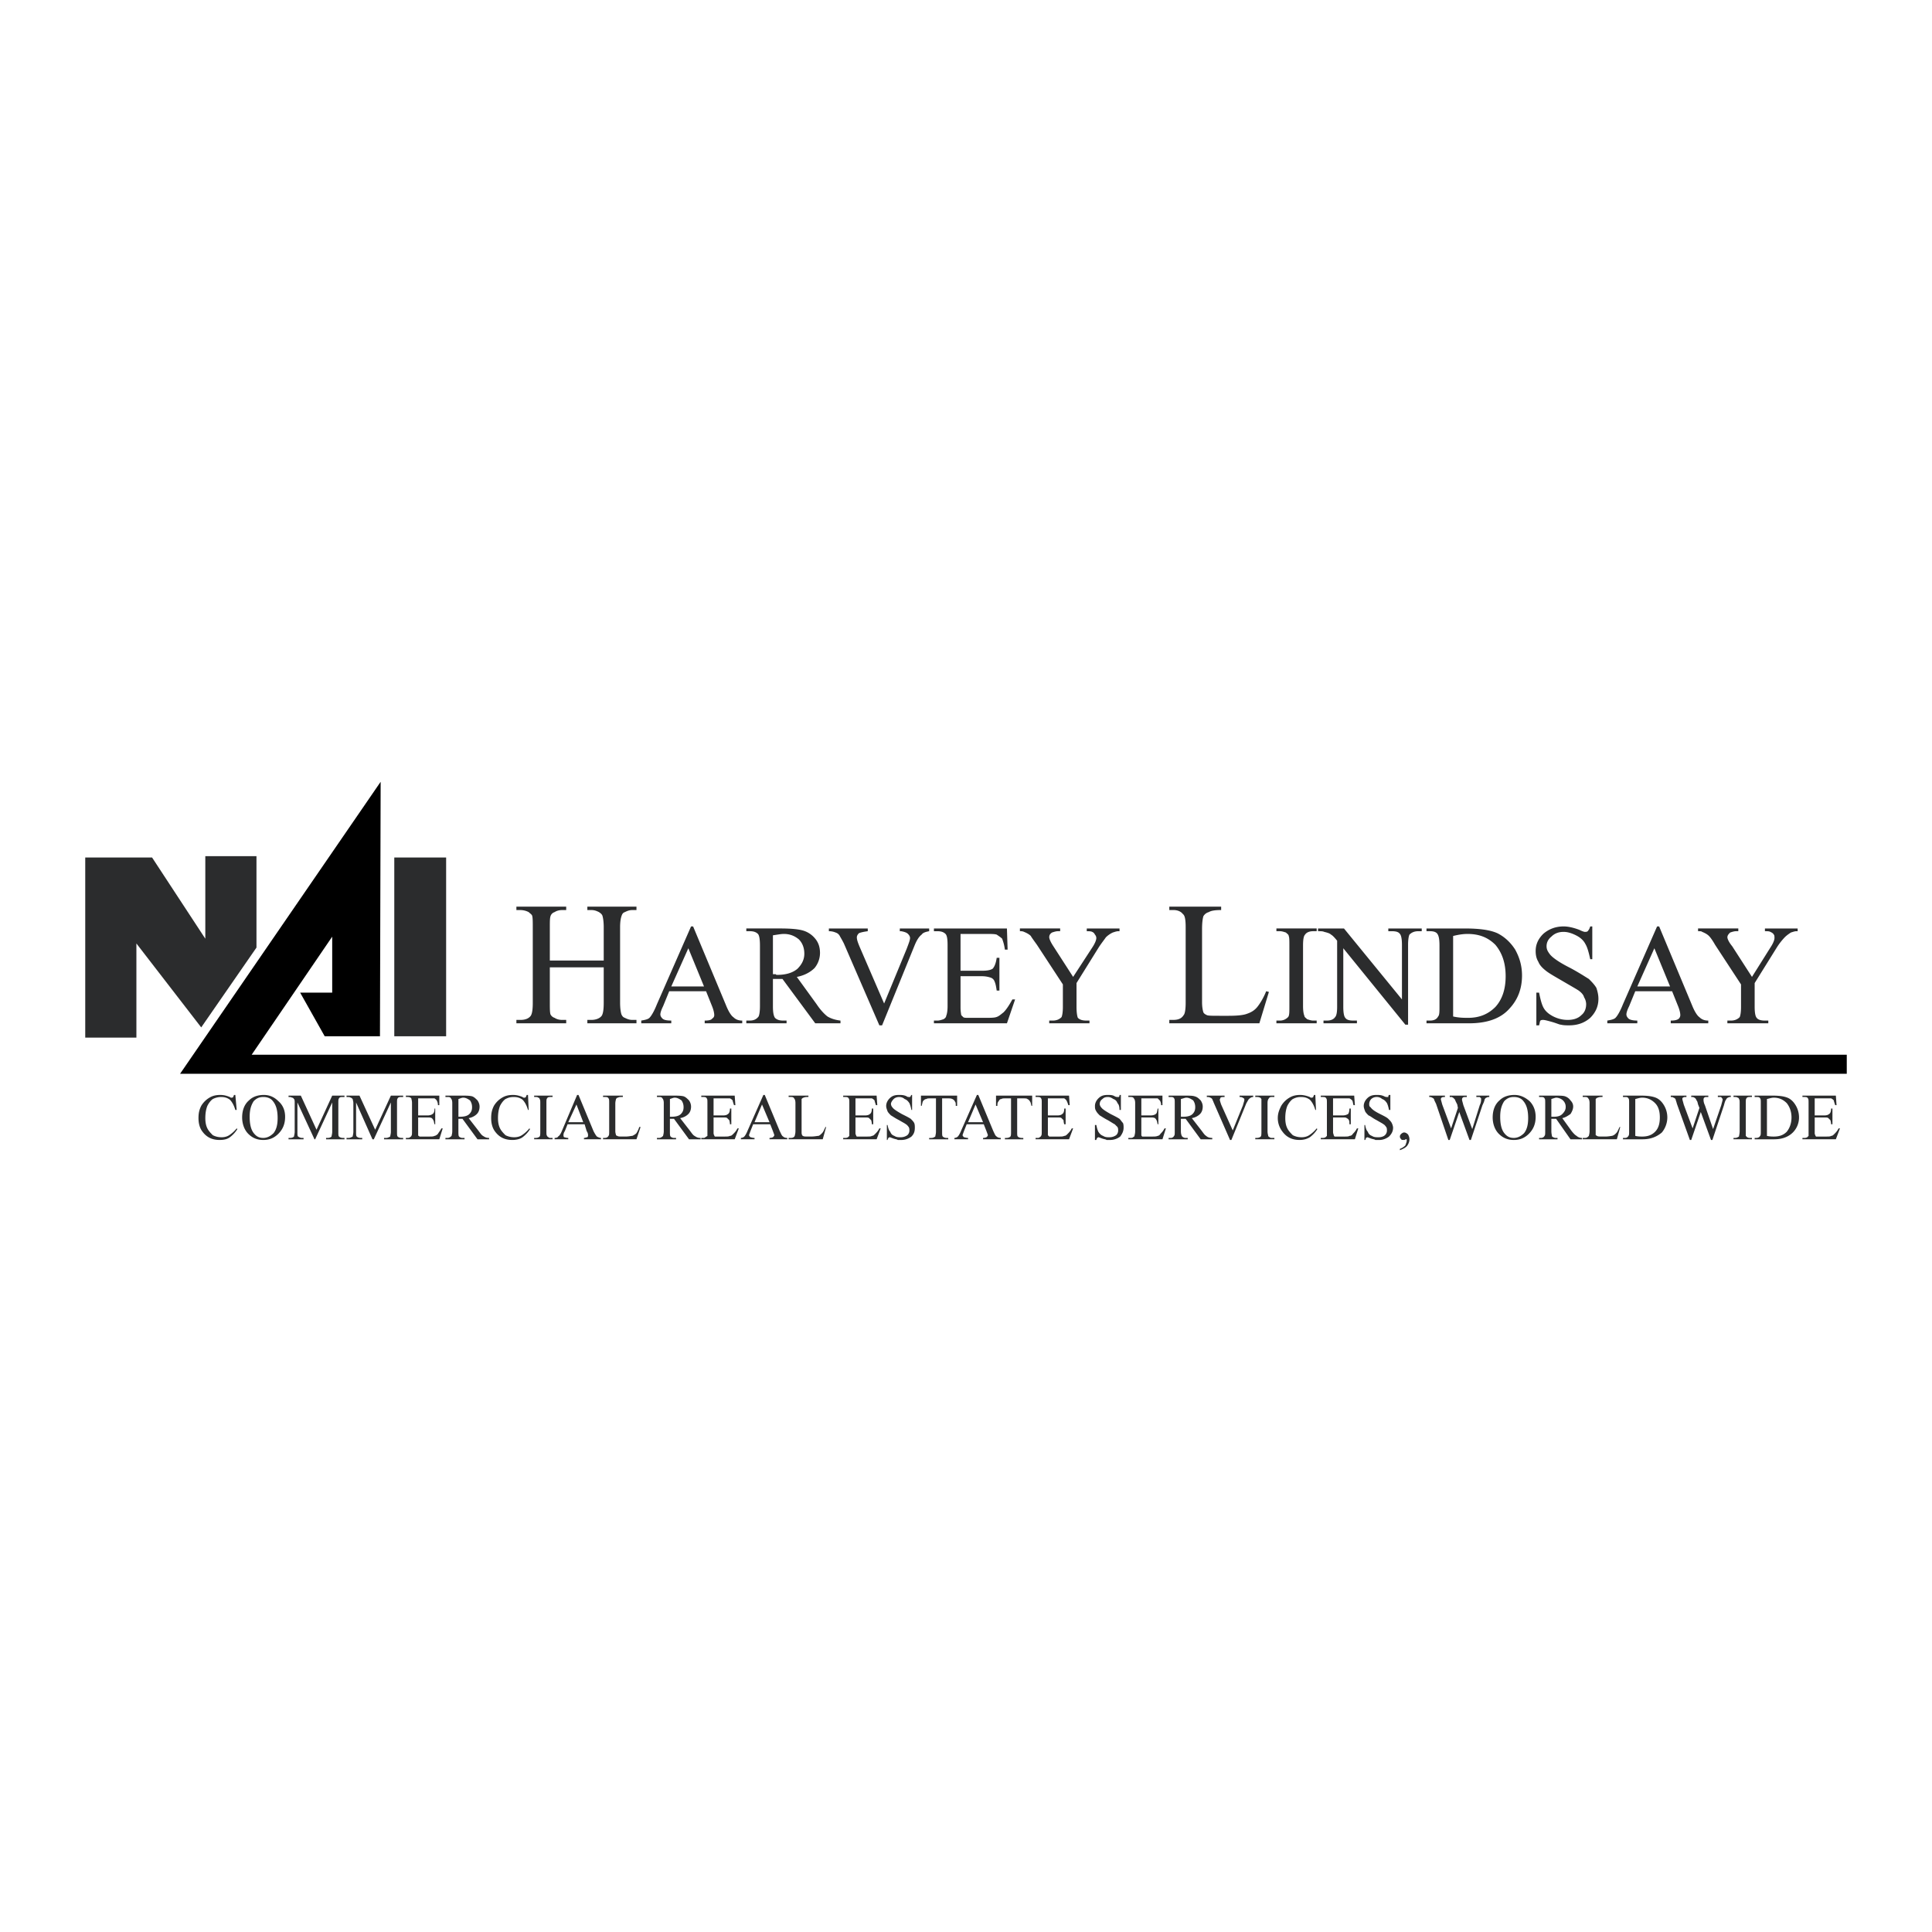 <svg xmlns="http://www.w3.org/2000/svg" width="2500" height="2500" viewBox="0 0 192.756 192.756"><g fill-rule="evenodd" clip-rule="evenodd"><path fill="#fff" d="M0 0h192.756v192.756H0V0z"/><path fill="#2b2c2d" d="M13.609 94.131v9.394H8.504v-17.97h6.67l5.31 8.1v-8.236h5.104v9.121l-5.513 7.964-6.466-8.373z"/><path d="M37.977 78l-20.012 29.133h166.287v-1.906H25.112l8.032-11.776v5.582h-3.199l2.451 4.356h5.513L37.977 78z"/><path fill="#2b2c2d" d="M39.338 85.555h5.173v17.834h-5.173V85.555zM23.479 109.242l.136 1.498h-.136c-.136-.477-.34-.816-.544-1.021-.272-.203-.544-.271-.885-.271a1.83 1.83 0 0 0-.817.203c-.204.137-.409.408-.544.682-.136.34-.204.748-.204 1.225 0 .408.068.75.204 1.021.136.271.34.477.544.68.272.137.544.205.885.205.272 0 .544-.068.748-.205.205-.135.477-.34.749-.68l.068.068a2.93 2.93 0 0 1-.749.816c-.272.203-.612.271-1.021.271-.749 0-1.293-.271-1.702-.816-.272-.34-.408-.816-.408-1.361 0-.477.068-.816.272-1.225.204-.34.477-.613.817-.816.34-.205.681-.273 1.089-.273.34 0 .612.068.953.205a.21.21 0 0 0 .136.068c.068 0 .136 0 .204-.068 0-.068.068-.137.068-.205h.137v-.001zM27.222 109.855c.341.408.477.953.477 1.701 0 .682-.136 1.158-.408 1.498-.272.271-.613.477-1.021.477-.408 0-.681-.137-.952-.477-.272-.34-.409-.885-.409-1.635 0-.68.136-1.156.409-1.564.271-.271.544-.408.952-.408.408 0 .748.137.952.408zm-2.382-.068c-.477.408-.681 1.021-.681 1.701 0 .613.204 1.227.612 1.635s.885.611 1.497.611c.613 0 1.089-.203 1.498-.611.477-.477.68-1.021.68-1.703 0-.611-.204-1.156-.68-1.564-.409-.408-.885-.613-1.43-.613-.544-.001-1.087.136-1.496.544zM31.375 113.666l-1.702-3.674v2.926c0 .273 0 .408.068.477.136.068.204.137.408.137h.137v.135h-1.498v-.135h.136c.205 0 .34-.068.409-.137 0-.068.068-.271.068-.477v-2.859c0-.203 0-.34-.068-.408-.068-.066-.068-.135-.204-.135-.068-.068-.205-.068-.341-.068v-.137h1.226l1.565 3.404 1.565-3.404h1.225v.137h-.136c-.205 0-.34 0-.409.137-.068.066-.068.203-.068.475v2.859c0 .273 0 .408.068.477.068.068.204.137.409.137h.136v.135h-1.837v-.135h.136c.204 0 .341-.068.409-.137 0-.068.068-.271.068-.477v-2.926l-1.702 3.674h-.068v-.001zM37.16 113.666l-1.634-3.674v2.926c0 .273 0 .408.068.477.068.068.205.137.409.137h.136v.135h-1.566v-.135h.205c.136 0 .272-.068.408-.137 0-.068.068-.271.068-.477v-2.859c0-.203-.068-.34-.068-.408-.068-.066-.136-.135-.204-.135-.068-.068-.204-.068-.409-.068v-.137h1.293l1.565 3.404 1.566-3.404h1.225v.137h-.136c-.204 0-.34 0-.408.137-.068.066-.068.203-.068.475v2.859c0 .273 0 .408.068.477s.204.137.408.137h.136v.135h-1.906v-.135h.205c.136 0 .272-.068.408-.137 0-.068.068-.271.068-.477v-2.926l-1.702 3.674h-.135v-.001zM41.72 109.584v1.701h.953c.205 0 .409-.068.477-.137.136-.068.204-.271.204-.545h.068v1.566h-.068c-.068-.205-.068-.408-.136-.408 0-.068-.068-.137-.136-.205-.136-.068-.272-.068-.409-.068h-.953v1.77c0 .068.068.068.137.137h.953c.272 0 .408 0 .544-.068.068 0 .204-.068.34-.203.068-.137.204-.273.34-.545h.136l-.34 1.088h-3.335v-.135h.136c.068 0 .204 0 .272-.068.068-.068.136-.068.136-.137.068-.068.068-.203.068-.477v-2.791c0-.271-.068-.408-.068-.475-.136-.137-.272-.137-.408-.137h-.136v-.137h3.335v.953h-.136c0-.205-.068-.408-.136-.477 0-.068-.136-.137-.204-.203H41.72v.001zM45.736 109.65c.205-.066.34-.135.477-.135.272 0 .477.135.681.271.136.205.204.408.204.68 0 .273-.068.477-.272.682-.205.205-.545.271-.953.271h-.136v-1.769h-.001zm3.063 3.881c-.272 0-.408-.068-.612-.205-.136-.068-.272-.271-.477-.545l-.953-1.225c.408-.068.681-.271.817-.408.205-.205.272-.477.272-.748 0-.205-.068-.408-.205-.613-.204-.203-.34-.34-.544-.408-.272-.068-.613-.068-1.021-.068h-1.634v.137h.205c.136 0 .272 0 .34.137.068.066.136.203.136.475v2.791c0 .273-.068.408-.068.477-.137.137-.272.205-.409.205h-.205v.135h1.906v-.135h-.204a.515.515 0 0 1-.34-.137c-.068-.068-.068-.271-.068-.545v-1.225H46.143l1.497 2.041h1.157v-.136h.002zM52.679 109.242l.068 1.498h-.068c-.136-.477-.34-.816-.545-1.021-.272-.203-.544-.271-.884-.271s-.544.068-.817.203c-.204.137-.408.408-.545.682-.136.34-.204.748-.204 1.225 0 .408.068.75.204 1.021.137.271.341.477.545.68.272.137.544.205.885.205.272 0 .544-.068.749-.205.205-.135.477-.34.749-.68l.068.068c-.204.34-.477.611-.749.816-.272.203-.68.271-1.021.271-.749 0-1.293-.271-1.702-.816-.272-.34-.408-.816-.408-1.361 0-.477.068-.816.272-1.225.204-.34.477-.613.817-.816.34-.205.681-.273 1.089-.273.34 0 .612.068.952.205a.212.212 0 0 0 .137.068c.068 0 .136 0 .204-.068 0-.068.068-.137.068-.205h.136v-.001zM55.129 113.531v.135h-1.837v-.135h.136c.204 0 .34-.068.408-.137s.068-.271.068-.545v-2.791c0-.203 0-.34-.068-.408 0-.066-.068-.135-.136-.135-.068-.068-.136-.068-.272-.068h-.136v-.137h1.837v.137h-.136c-.204 0-.34 0-.409.137-.068.066-.068.203-.068.475v2.791c0 .273 0 .408.068.477 0 .068.068.068.136.137.068.068.136.068.272.068h.137v-.001zM56.695 111.965l.817-1.77.68 1.77h-1.497zm1.838.885c.136.205.136.342.136.408 0 .068 0 .137-.068.205-.068 0-.204.068-.34.068v.135h1.702v-.135c-.136 0-.272-.068-.408-.137-.068-.068-.204-.271-.341-.545l-1.497-3.607h-.137l-1.498 3.539c-.136.342-.272.545-.408.613 0 .068-.136.137-.341.137v.135h1.362v-.135c-.205 0-.34-.068-.409-.068-.068-.068-.068-.137-.068-.205 0-.066 0-.203.136-.408l.272-.68h1.701l.206.68zM63.774 112.441h.136l-.409 1.225h-3.335v-.135h.136c.205 0 .34-.068.408-.205.068-.068.068-.203.068-.477v-2.791c0-.271 0-.408-.068-.475-.068-.137-.204-.137-.408-.137h-.136v-.137h1.974v.137c-.272 0-.409 0-.477.068-.136 0-.136.068-.205.135 0 .068-.068.205-.068.477v2.723c0 .205.068.342.068.408 0 0 .068.068.137.068.068.068.204.068.477.068h.34c.341 0 .545-.068.681-.068.137-.068.272-.135.408-.271.069-.136.205-.339.273-.613zM66.837 109.65c.205-.066.34-.135.477-.135.272 0 .477.135.681.271.136.205.205.408.205.68 0 .273-.068.477-.272.682s-.545.271-.953.271h-.136v-1.769h-.002zm3.063 3.881c-.272 0-.408-.068-.612-.205-.136-.068-.272-.271-.477-.545l-.953-1.225c.409-.068.681-.271.817-.408.204-.205.272-.477.272-.748a1.1 1.1 0 0 0-.204-.613c-.205-.203-.34-.34-.544-.408-.272-.068-.613-.068-1.021-.068h-1.633v.137h.204c.136 0 .272 0 .34.137.068.066.136.203.136.475v2.791c0 .273-.068.408-.068.477-.136.137-.272.205-.409.205h-.204v.135h1.906v-.135h-.204a.52.52 0 0 1-.341-.137c-.068-.068-.068-.271-.068-.545v-1.225H67.245l1.498 2.041H69.9v-.136zM71.193 109.584v1.701h.953c.272 0 .409-.068.477-.137.136-.068.204-.271.204-.545h.136v1.566h-.136c0-.205-.068-.408-.068-.408l-.204-.205c-.068-.068-.204-.068-.409-.068h-.953v1.43c0 .205 0 .273.068.34 0 .068 0 .068.068.137h.953c.272 0 .408 0 .544-.068.136 0 .204-.068.341-.203.136-.137.272-.273.408-.545h.136l-.409 1.088h-3.335v-.135h.136c.136 0 .205 0 .272-.068.068-.068.136-.068.204-.137v-3.268c0-.271 0-.408-.068-.475-.068-.137-.204-.137-.409-.137h-.136v-.137h3.335l.068.953h-.136c-.068-.205-.136-.408-.136-.477-.068-.068-.136-.137-.272-.203h-1.632v.001zM75.277 111.965l.749-1.77.749 1.77h-1.498zm1.838.885c.068.205.136.342.136.408 0 .068-.068.137-.136.205 0 0-.136.068-.34.068v.135h1.77v-.135c-.204 0-.34-.068-.408-.137-.136-.068-.204-.271-.34-.545l-1.498-3.607h-.136l-1.565 3.539c-.136.342-.272.545-.34.613a.52.52 0 0 1-.34.137v.135h1.361v-.135c-.204 0-.34-.068-.408-.068-.068-.068-.136-.137-.136-.205 0-.066.068-.203.136-.408l.272-.68h1.702l.27.68zM82.356 112.441h.068l-.34 1.225h-3.403v-.135h.204c.205 0 .34-.068.409-.205 0-.068.068-.203.068-.477v-2.791c0-.271-.068-.408-.136-.475-.068-.137-.204-.137-.34-.137h-.204v-.137h1.974v.137c-.204 0-.34 0-.477.068-.068 0-.136.068-.204.135V112.849c0 .205 0 .342.068.408 0 0 0 .068.068.068.068.068.205.068.545.068h.272c.34 0 .612-.068.748-.068.136-.068.205-.135.341-.271.135-.136.203-.339.339-.613zM85.351 109.584v1.701h.953c.272 0 .408-.068.477-.137.136-.068.204-.271.204-.545h.136v1.566h-.136c0-.205-.068-.408-.068-.408l-.205-.205c-.068-.068-.204-.068-.408-.068h-.953v1.43c0 .205 0 .273.068.34 0 .068 0 .068.068.137H86.44c.272 0 .477 0 .544-.068.136 0 .204-.068.34-.203.136-.137.272-.273.408-.545h.136l-.408 1.088h-3.335v-.135h.136c.136 0 .204 0 .34-.068l.136-.137v-3.268c0-.271 0-.408-.068-.475-.068-.137-.204-.137-.408-.137h-.136v-.137h3.335l.068.953h-.136c-.068-.205-.136-.408-.136-.477-.068-.068-.136-.137-.272-.203h-1.633v.001zM91 109.242v1.498h-.068c-.068-.34-.136-.545-.204-.682-.136-.203-.272-.34-.477-.408-.136-.135-.34-.203-.544-.203s-.408.068-.544.203c-.136.137-.272.342-.272.477 0 .137.068.273.136.34.136.205.477.41.953.682.408.205.681.34.885.477.136.137.272.271.34.408.068.137.068.34.068.477 0 .34-.068.613-.34.885-.272.205-.613.34-1.021.34h-.34c-.068-.068-.204-.068-.408-.135-.205-.068-.34-.137-.409-.137-.068 0-.068.068-.136.068 0 .068-.068.135-.068.203h-.068v-1.496h.068c.068.34.136.543.272.68.068.205.204.34.408.408.204.137.409.137.613.137.272 0 .476-.068.68-.205a.613.613 0 0 0 .205-.477c0-.135 0-.203-.068-.34-.068-.068-.137-.203-.272-.271-.068-.068-.341-.205-.681-.408-.408-.205-.681-.408-.817-.477-.136-.137-.272-.273-.34-.408-.068-.205-.136-.342-.136-.545 0-.273.136-.545.34-.748.272-.273.545-.342.953-.342.204 0 .477 0 .749.137.068.068.205.068.205.068h.136c.068-.068.068-.137.136-.205H91v-.001zM95.493 109.311v1.021h-.136c0-.205 0-.34-.068-.408a.53.53 0 0 0-.272-.273c-.137-.066-.272-.066-.409-.066h-.613v3.334c0 .273 0 .408.068.477.068.068.204.137.408.137h.136v.135h-1.906v-.135h.204c.204 0 .272-.068.408-.137 0-.068.068-.271.068-.477v-3.334h-.545c-.204 0-.34 0-.408.066-.136 0-.204.068-.34.205-.068.137-.068.271-.136.477h-.068v-1.021h3.609v-.001zM96.582 111.965l.75-1.77.748 1.77h-1.498zm1.838.885c.068.205.137.342.137.408 0 .068-.068.137-.137.205 0 0-.137.068-.34.068v.135h1.77v-.135c-.205 0-.34-.068-.408-.137-.137-.068-.205-.271-.34-.545l-1.498-3.607h-.137l-1.565 3.539c-.136.342-.272.545-.34.613a.52.52 0 0 1-.34.137v.135h1.361v-.135c-.204 0-.34-.068-.408-.068-.068-.068-.136-.137-.136-.205 0-.066.068-.203.136-.408l.272-.68h1.703l.27.68zM102.98 109.311v1.021h-.068c-.068-.205-.068-.34-.135-.408a.531.531 0 0 0-.273-.273c-.068-.066-.203-.066-.408-.066h-.613v3.334c0 .273 0 .408.068.477s.205.137.408.137h.137v.135h-1.838v-.135h.137c.203 0 .34-.068.408-.137s.068-.271.068-.477v-3.334h-.545c-.205 0-.34 0-.408.066-.137 0-.205.068-.273.205-.135.137-.135.271-.135.477h-.137v-1.021h3.607v-.001zM104.547 109.584v1.701h.953c.271 0 .408-.068.475-.137.137-.068.205-.271.205-.545h.137v1.566h-.137c-.068-.205-.068-.408-.068-.408a19.523 19.523 0 0 1-.203-.205c-.068-.068-.205-.068-.408-.068h-.953v1.77l.135.137h.953c.273 0 .408 0 .545-.068.137 0 .205-.068.34-.203.137-.137.273-.273.408-.545h.137l-.408 1.088h-3.336v-.135h.137c.137 0 .203 0 .271-.068s.137-.068.137-.137c.068-.068.068-.203.068-.477v-2.791c0-.271 0-.408-.068-.475-.068-.137-.205-.137-.408-.137h-.137v-.137h3.336l.068.953h-.137c-.068-.205-.137-.408-.203-.477 0-.068-.137-.137-.205-.203h-1.634v.001zM111.83 109.242v1.498h-.137c0-.34-.068-.545-.205-.682a.613.613 0 0 0-.408-.408c-.203-.135-.34-.203-.545-.203-.271 0-.408.068-.543.203a.592.592 0 0 0-.273.477.51.51 0 0 0 .137.34c.137.205.477.41.953.682.408.205.68.34.885.477.137.137.203.271.34.408.068.137.068.34.068.477 0 .34-.137.613-.34.885a1.67 1.67 0 0 1-1.021.34h-.34c-.068-.068-.205-.068-.408-.135-.205-.068-.342-.137-.408-.137-.068 0-.068.068-.137.068 0 .068-.068.135-.068.203h-.137v-1.496h.137c.068.34.137.543.205.68.135.205.271.34.475.408.205.137.41.137.613.137.273 0 .477-.068.682-.205a.618.618 0 0 0 .203-.477c0-.135 0-.203-.068-.34l-.271-.271c-.137-.068-.34-.205-.682-.408-.408-.205-.68-.408-.816-.477-.135-.137-.271-.273-.34-.408-.137-.205-.137-.342-.137-.545 0-.273.137-.545.342-.748.271-.273.543-.342.951-.342.205 0 .477 0 .682.137.137.068.203.068.271.068h.137c.068-.068.068-.137.068-.205h.135v-.001zM113.871 109.584v1.701h.953c.205 0 .408-.068.477-.137.137-.068.137-.271.203-.545h.068v1.566h-.068c-.066-.205-.066-.408-.135-.408 0-.068-.068-.137-.137-.205-.137-.068-.271-.068-.408-.068h-.953v1.77c0 .068.068.068.068.137h1.021c.203 0 .408 0 .543-.068.068 0 .205-.068.273-.203.137-.137.271-.273.408-.545h.137l-.342 1.088h-3.402v-.135h.203c.068 0 .205 0 .273-.068s.137-.068.137-.137.066-.203.066-.477v-2.791c0-.271-.066-.408-.135-.475-.068-.137-.205-.137-.342-.137h-.203v-.137h3.402v.953h-.135c0-.205-.068-.408-.137-.477l-.205-.203h-1.63v.001zM117.818 109.65c.273-.066.408-.135.545-.135.273 0 .477.135.682.271.135.205.203.408.203.68 0 .273-.068.477-.271.682-.205.205-.545.271-.953.271h-.068-.137v-1.769h-.001zm3.133 3.881c-.273 0-.477-.068-.613-.205-.137-.068-.273-.271-.477-.545l-.953-1.225c.408-.068.68-.271.816-.408.205-.205.273-.477.273-.748 0-.205-.068-.408-.205-.613-.205-.203-.34-.34-.613-.408-.203-.068-.543-.068-1.02-.068h-1.566v.137h.205c.135 0 .271 0 .34.137.068.066.068.203.068.475v2.791c0 .273 0 .408-.068.477a.374.374 0 0 1-.34.205h-.205v.135h1.906v-.135h-.205c-.135 0-.271-.068-.34-.137s-.137-.271-.137-.545v-1.225H118.293l1.498 2.041h1.158v-.136h.002zM125.033 109.311v.137a.52.52 0 0 0-.34.137c-.137.066-.203.271-.34.475l-1.498 3.676h-.135l-1.635-3.742c-.068-.205-.135-.273-.135-.342-.068-.066-.137-.135-.205-.135-.068-.068-.205-.068-.34-.068v-.137h1.77v.137c-.205 0-.342 0-.408.068 0 .068-.068.135-.068.203s.068.273.135.477l1.158 2.586 1.021-2.518c.068-.271.135-.408.135-.545 0-.068 0-.135-.066-.135a.523.523 0 0 0-.342-.137h-.066v-.137h1.359zM127.145 113.531v.135h-1.906v-.135h.137c.203 0 .34-.068.408-.137s.068-.271.068-.545v-2.791-.408c-.068-.066-.068-.135-.137-.135-.137-.068-.205-.068-.34-.068h-.137v-.137h1.906v.137h-.205c-.135 0-.271 0-.34.137-.068.066-.137.203-.137.475v2.791c0 .273.068.408.068.477s.068.068.137.137.205.068.271.068h.207v-.001zM131.229 109.242l.068 1.498h-.068c-.137-.477-.34-.816-.545-1.021-.271-.203-.545-.271-.885-.271s-.545.068-.816.203c-.205.137-.408.408-.545.682-.137.34-.205.748-.205 1.225 0 .408.068.75.205 1.021s.34.477.545.68c.271.137.545.205.885.205.271 0 .545-.068.748-.205.205-.135.477-.34.75-.68l.066.068c-.203.34-.477.611-.748.816-.34.203-.68.271-1.021.271-.748 0-1.293-.271-1.701-.816a2.197 2.197 0 0 1-.477-1.361c0-.477.137-.816.34-1.225.205-.34.477-.613.818-.816.34-.205.68-.273 1.088-.273.273 0 .613.068.953.205a.212.212 0 0 0 .137.068c.068 0 .135 0 .203-.068 0-.068.068-.137.068-.205h.137v-.001zM132.998 109.584v1.701h.953c.271 0 .408-.068.545-.137.068-.068.135-.271.135-.545h.137v1.566h-.137c0-.205 0-.408-.066-.408 0-.068-.068-.137-.205-.205-.068-.068-.205-.068-.408-.068h-.953v1.43c0 .205.068.273.068.34 0 .068.068.068.068.137H134.154c.205 0 .41 0 .477-.068a.378.378 0 0 0 .342-.203c.135-.137.271-.273.408-.545h.135l-.34 1.088h-3.402v-.135h.135c.137 0 .205 0 .342-.068l.135-.137v-3.268c0-.271 0-.408-.068-.475-.066-.137-.203-.137-.408-.137h-.135v-.137h3.334l.068.953h-.137c-.066-.205-.066-.408-.135-.477s-.137-.137-.273-.203h-1.634v.001zM138.715 109.242v1.498h-.135c-.068-.34-.137-.545-.205-.682-.137-.203-.271-.34-.477-.408a.778.778 0 0 0-.545-.203.773.773 0 0 0-.543.203.737.737 0 0 0-.205.477c0 .137 0 .273.137.34.135.205.408.41.953.682.408.205.68.34.816.477s.271.271.34.408.137.34.137.477c0 .34-.137.613-.408.885-.273.205-.613.34-.953.34h-.408c-.068-.068-.205-.068-.408-.135-.205-.068-.342-.137-.41-.137 0 0-.066.068-.135.068 0 .068 0 .135-.068.203h-.068v-1.496h.068c.068.34.137.543.271.68.068.205.205.34.408.408.205.137.408.137.682.137.203 0 .477-.068.613-.205a.618.618 0 0 0 .203-.477c0-.135 0-.203-.068-.34-.068-.068-.135-.203-.271-.271-.068-.068-.34-.205-.682-.408-.408-.205-.611-.408-.816-.477-.137-.137-.271-.273-.34-.408-.068-.205-.137-.342-.137-.545 0-.273.137-.545.34-.748.273-.273.545-.342.953-.342.205 0 .477 0 .75.137.135.068.203.068.271.068h.137c0-.068 0-.137.068-.205h.135v-.001zM139.668 114.756v-.137c.205-.066.408-.203.545-.34.068-.203.137-.34.137-.477v-.137h-.068s-.068 0-.137.068h-.137c-.066 0-.203 0-.203-.068-.068-.066-.137-.135-.137-.271s.068-.203.137-.271.203-.137.271-.137c.137 0 .273.068.408.205.068.135.137.271.137.475 0 .205-.068.41-.203.613-.137.205-.41.34-.75.477zM148.586 109.311v.137c-.068 0-.205 0-.273.068-.068 0-.137.068-.203.203 0 .068-.068.273-.205.545l-1.156 3.471h-.137l-1.021-2.791-.953 2.791h-.135l-1.227-3.607c-.135-.271-.203-.408-.203-.477-.068-.066-.137-.135-.205-.135-.068-.068-.137-.068-.271-.068v-.137h1.564v.137h-.066c-.068 0-.205 0-.273.068 0 0-.068.068-.068.135 0 .068.068.273.137.545l.885 2.383.68-2.043-.066-.34-.137-.271c-.068-.137-.068-.205-.137-.273-.068-.066-.068-.066-.135-.135-.068 0-.068-.068-.137-.068h-.205v-.137h1.703v.137h-.137c-.137 0-.205 0-.273.068-.066.068-.066.135-.066.203s.066.273.135.545l.885 2.383.75-2.383c.135-.271.135-.477.135-.545v-.135l-.135-.137h-.34v-.137h1.29zM151.988 109.855c.34.408.477.953.477 1.701 0 .682-.137 1.158-.408 1.498-.271.271-.613.477-1.021.477s-.68-.137-.953-.477c-.271-.34-.408-.885-.408-1.635 0-.68.137-1.156.408-1.564.273-.271.545-.408.953-.408s.749.137.952.408zm-2.383-.068c-.477.408-.68 1.021-.68 1.701 0 .613.203 1.227.613 1.635.408.408.885.611 1.496.611.613 0 1.09-.203 1.498-.611.477-.477.68-1.021.68-1.703 0-.611-.203-1.156-.611-1.564-.477-.408-.953-.613-1.498-.613s-1.087.136-1.498.544zM154.779 109.65c.205-.066.408-.135.477-.135.271 0 .545.135.68.271a.872.872 0 0 1 .273.68c0 .273-.137.477-.34.682-.205.205-.477.271-.885.271H154.779v-1.769zm3.063 3.881a.774.774 0 0 1-.545-.205c-.135-.068-.34-.271-.543-.545l-.885-1.225c.34-.068.611-.271.816-.408.135-.205.271-.477.271-.748 0-.205-.068-.408-.271-.613-.137-.203-.34-.34-.545-.408s-.545-.068-1.021-.068h-1.564v.137h.135c.205 0 .342 0 .408.137.068.066.068.203.068.475v2.791c0 .273 0 .408-.068.477-.066.137-.203.205-.408.205h-.135v.135h1.838v-.135h-.137c-.205 0-.271-.068-.408-.137 0-.068-.068-.271-.068-.545v-1.225H155.256l1.43 2.041h1.156v-.136zM161.586 112.441h.068l-.34 1.225h-3.404v-.135h.205c.203 0 .271-.068.408-.205 0-.068.068-.203.068-.477v-2.791c0-.271-.068-.408-.137-.475-.068-.137-.205-.137-.34-.137h-.205v-.137h1.975v.137c-.205 0-.342 0-.477.068-.068 0-.137.068-.205.135V113.257c.068 0 .068.068.137.068.068.068.203.068.545.068h.271c.34 0 .613-.068.682-.068.203-.068.271-.135.408-.271.136-.136.204-.339.341-.613zM163.152 109.65c.271-.066.475-.135.68-.135.545 0 .953.203 1.293.543.34.342.477.818.477 1.43 0 .613-.137 1.09-.477 1.43s-.748.477-1.293.477c-.137 0-.408 0-.68-.068v-3.677zm.748 4.016c.816 0 1.43-.271 1.906-.68.34-.408.543-.953.543-1.498a2.34 2.34 0 0 0-.34-1.225c-.203-.34-.477-.613-.816-.748-.34-.137-.816-.205-1.498-.205h-1.77v.137h.205c.137 0 .271 0 .34.137.068.066.068.203.068.475v2.791c0 .273 0 .408-.068.477a.372.372 0 0 1-.34.205h-.205v.135h1.975v-.001zM172.682 109.311v.137c-.137 0-.205 0-.273.068-.068 0-.137.068-.203.203-.068.068-.137.273-.205.545l-1.156 3.471h-.137l-1.021-2.791-.953 2.791h-.135l-1.295-3.607c-.066-.271-.135-.408-.135-.477-.068-.066-.137-.135-.205-.135-.068-.068-.137-.068-.271-.068v-.137h1.564v.137h-.068c-.135 0-.203 0-.271.068-.068 0-.068.068-.068.135 0 .068.068.273.137.545l.885 2.383.68-2.043-.135-.34-.068-.271c-.068-.137-.137-.205-.137-.273l-.137-.135c-.066 0-.135-.068-.135-.068h-.205v-.137h1.703v.137h-.137c-.137 0-.205 0-.273.068-.066.068-.066.135-.066.203s0 .273.135.545l.818 2.383.816-2.383c.066-.271.135-.477.135-.545s0-.135-.068-.135c0-.068-.066-.068-.066-.137h-.342v-.137h1.292zM174.791 113.531v.135h-1.838v-.135h.137c.203 0 .271-.068.408-.137 0-.068.068-.271.068-.545v-2.791c0-.203 0-.34-.068-.408 0-.066-.068-.135-.137-.135-.068-.068-.203-.068-.271-.068h-.137v-.137h1.838v.137h-.137c-.203 0-.34 0-.408.137-.068.066-.068.203-.068.475v3.268l.137.137c.137.068.203.068.34.068h.136v-.001zM176.289 109.65c.271-.066.477-.135.68-.135.545 0 .953.203 1.293.543.273.342.477.818.477 1.43 0 .613-.203 1.09-.477 1.43-.34.34-.748.477-1.293.477-.137 0-.408 0-.68-.068v-3.677zm.748 4.016c.816 0 1.43-.271 1.838-.68s.613-.953.613-1.498a2.34 2.34 0 0 0-.342-1.225c-.203-.34-.477-.613-.816-.748-.34-.137-.816-.205-1.498-.205h-1.77v.137h.137c.205 0 .34 0 .408.137.068.066.068.203.068.475v2.791c0 .273 0 .408-.068.477-.068.137-.203.205-.408.205h-.137v.135h1.975v-.001zM181.053 109.584v1.701h.953c.271 0 .408-.068.477-.137.137-.068.205-.271.205-.545h.135v1.566h-.135c0-.205-.068-.408-.068-.408l-.205-.205c-.068-.068-.203-.068-.408-.068h-.953v1.43c0 .205 0 .273.068.34 0 .068 0 .068.068.137H182.143c.271 0 .477 0 .545-.068.135 0 .203-.068.34-.203.135-.137.271-.273.408-.545h.137l-.41 1.088h-3.334v-.135h.137c.135 0 .203 0 .34-.068l.135-.137v-3.268c0-.271 0-.408-.066-.475-.068-.137-.205-.137-.408-.137h-.137v-.137h3.334l.068.953h-.135c-.068-.205-.137-.408-.137-.477-.068-.068-.137-.137-.271-.203h-1.636v.001zM54.857 95.833h5.377v-3.335c0-.544-.068-.953-.136-1.157-.068-.136-.136-.204-.34-.34-.272-.136-.477-.204-.749-.204h-.408v-.34h4.9v.34h-.408c-.272 0-.476.068-.749.204-.204.068-.272.204-.34.408-.068.205-.136.545-.136 1.089v7.555c0 .545.068.953.136 1.158.068.137.136.271.34.34.272.137.477.205.749.205h.408v.34h-4.9v-.34h.408c.409 0 .817-.137 1.021-.408.136-.205.204-.613.204-1.295v-3.539h-5.377v3.539c0 .545 0 .953.068 1.158a.696.696 0 0 0 .408.34c.205.137.477.205.749.205h.408v.34h-4.969v-.34h.409c.476 0 .817-.137 1.021-.408.136-.205.204-.613.204-1.295v-7.555c0-.544 0-.953-.068-1.157-.068-.136-.204-.204-.34-.34a1.815 1.815 0 0 0-.817-.204h-.409v-.34h4.969v.34h-.408c-.272 0-.544.068-.749.204a.613.613 0 0 0-.408.408c-.068.205-.068.545-.068 1.089v3.335zM66.973 98.42l1.702-3.812 1.565 3.812h-3.267zm4.016 1.838c.204.477.272.816.272 1.021a.374.374 0 0 1-.204.34c-.068.137-.34.205-.749.205v.271h3.744v-.271c-.408 0-.681-.137-.885-.342-.205-.135-.477-.543-.749-1.225l-3.267-7.828h-.204l-3.403 7.759c-.272.682-.544 1.158-.749 1.361-.136.137-.408.205-.817.273v.271h2.995v-.271c-.477 0-.749-.068-.885-.205-.136-.137-.204-.271-.204-.408s.068-.408.272-.816l.612-1.498h3.676l.545 1.363zM77.115 93.315c.477-.068.817-.136 1.089-.136.613 0 1.089.204 1.498.544.34.34.545.817.545 1.43 0 .612-.272 1.089-.681 1.498-.476.408-1.157.613-2.042.613-.068 0-.068 0-.137-.068h-.272v-3.881zm6.739 8.509c-.545-.068-.953-.205-1.293-.408-.272-.205-.681-.613-1.089-1.227l-1.974-2.723c.749-.137 1.361-.477 1.77-.885a2.38 2.38 0 0 0 .544-1.498c0-.544-.136-1.021-.476-1.429a2.453 2.453 0 0 0-1.226-.817c-.476-.136-1.225-.204-2.246-.204H74.46v.272h.341c.34 0 .612.068.816.272.136.136.204.544.204 1.157v6.059c0 .545-.068.885-.136 1.021-.204.271-.476.408-.884.408h-.341v.271h4.016v-.271h-.34c-.34 0-.612-.068-.817-.273-.136-.203-.204-.545-.204-1.156V97.67H78.068l3.268 4.424h2.519v-.27h-.001zM92.703 92.634v.272c-.34.068-.613.136-.749.34-.272.204-.477.544-.681 1.021l-3.267 8.031h-.272l-3.54-8.167c-.204-.408-.34-.612-.408-.748a.701.701 0 0 0-.408-.341 1.708 1.708 0 0 0-.681-.136v-.272h3.88v.272c-.477.068-.749.136-.885.204-.137.136-.205.272-.205.408 0 .272.136.612.34 1.089l2.382 5.513 2.246-5.445c.205-.545.34-.885.34-1.089 0-.136-.068-.272-.204-.408-.136-.137-.34-.205-.681-.272h-.136v-.272h2.929zM95.833 93.179v3.674h2.11c.545 0 .885-.066 1.09-.203.203-.205.34-.613.408-1.089h.271v3.267h-.271c-.068-.477-.137-.748-.205-.885a.613.613 0 0 0-.408-.408 2.662 2.662 0 0 0-.885-.137h-2.11v3.131c0 .41.068.682.068.75.068.068.136.137.205.203.068.068.272.068.544.068h1.564c.545 0 .953 0 1.158-.068.271-.066.477-.271.748-.477.273-.271.545-.68.885-1.293h.273l-.816 2.383h-7.284v-.271h.34c.204 0 .409-.068.613-.137.136-.068.272-.205.272-.34.068-.137.137-.477.137-.953v-6.126c0-.613-.068-.953-.205-1.089-.204-.205-.477-.272-.817-.272h-.34v-.272h7.284l.068 2.11h-.273c-.068-.545-.203-.885-.271-1.089-.137-.136-.342-.272-.545-.408-.205-.068-.545-.068-1.021-.068h-2.587v-.001zM108.426 92.634h3.268v.272h-.137c-.137 0-.34.068-.545.136a2.445 2.445 0 0 0-.68.477c-.137.204-.408.544-.682.953l-2.246 3.608v2.383c0 .543.068.953.137 1.088.205.205.477.273.885.273h.271v.271h-4.016v-.271h.342c.408 0 .68-.137.885-.342.066-.135.135-.477.135-1.02v-2.246l-2.586-3.949c-.34-.477-.545-.749-.613-.885-.135-.136-.34-.272-.68-.409-.137-.068-.273-.068-.408-.068v-.272h4.016v.272h-.205c-.203 0-.408.068-.611.136-.205.137-.273.272-.273.477 0 .136.137.477.408.885l1.975 3.063 1.906-2.927c.271-.409.408-.749.408-.953a.515.515 0 0 0-.137-.34c-.068-.136-.135-.205-.271-.272s-.34-.068-.545-.068v-.272h-.001zM126.328 98.896l.271.068-.953 3.131h-8.984v-.34h.408c.477 0 .816-.137 1.021-.477.135-.137.203-.613.203-1.227v-7.555c0-.681-.068-1.157-.271-1.293-.205-.272-.545-.408-.953-.408h-.408v-.34h5.172v.34c-.611 0-1.02.068-1.225.204a.896.896 0 0 0-.545.408c-.066.205-.135.613-.135 1.294v7.284c0 .477.068.816.135 1.02.068.137.205.205.342.273.135.068.545.068 1.293.068h.885c.885 0 1.498-.068 1.838-.205.408-.137.748-.34 1.021-.68.272-.34.612-.885.885-1.565zM131.365 101.824v.271h-4.018v-.271h.342c.34 0 .611-.137.816-.342.137-.135.137-.477.137-1.088v-6.059c0-.477 0-.817-.068-.953 0-.136-.137-.204-.273-.341-.203-.068-.408-.136-.611-.136h-.342v-.272h4.018v.272h-.342c-.408 0-.68.136-.816.34-.137.136-.203.476-.203 1.089v6.059c0 .477.066.816.135.953 0 .135.137.203.273.34.203.068.408.137.611.137h.341v.001zM131.5 92.634h2.588l5.785 7.079v-5.445c0-.545-.068-.953-.205-1.089-.135-.205-.408-.272-.816-.272h-.34v-.272h3.334v.272h-.34c-.408 0-.68.136-.885.34-.068.136-.137.476-.137 1.021v7.964h-.271l-6.193-7.625v5.855c0 .543.068.953.203 1.088.137.205.408.273.816.273h.342v.271h-3.336v-.271h.34c.408 0 .682-.137.816-.342.137-.135.205-.477.205-1.02v-6.604c-.271-.34-.477-.544-.613-.612-.135-.136-.408-.205-.68-.272-.137-.068-.34-.068-.613-.068v-.271zM144.979 93.383c.543-.136 1.02-.204 1.428-.204 1.158 0 2.043.34 2.791 1.089.682.816 1.021 1.837 1.021 3.13s-.34 2.314-1.021 3.064c-.748.748-1.633 1.088-2.723 1.088-.408 0-.885 0-1.496-.135v-8.032zm1.564 8.713c1.838 0 3.199-.477 4.084-1.498.816-.885 1.225-1.973 1.225-3.268 0-1.02-.271-1.837-.68-2.585-.477-.749-1.09-1.293-1.77-1.634-.75-.34-1.838-.477-3.268-.477h-3.812v.272h.342c.34 0 .611.068.748.272.137.204.205.544.205 1.157v6.059c0 .545 0 .885-.137 1.021-.137.271-.408.408-.816.408h-.342v.271h4.221v.002zM158.863 92.43v3.267h-.205c-.135-.613-.271-1.157-.475-1.498-.205-.408-.545-.681-.953-.885-.41-.204-.818-.34-1.227-.34-.477 0-.885.136-1.225.477-.34.272-.477.612-.477.953 0 .341.137.545.34.817.273.34.953.816 2.043 1.361.885.477 1.498.885 1.838 1.09.271.271.545.545.748.885.137.408.205.748.205 1.088 0 .75-.273 1.361-.818 1.906-.543.477-1.225.748-2.109.748-.271 0-.545 0-.816-.066-.137 0-.408-.137-.885-.273-.477-.135-.75-.203-.885-.203-.068 0-.205 0-.273.068-.068.066-.068.271-.135.475h-.273v-3.266h.273c.135.68.271 1.225.477 1.564.203.342.543.613.953.818.408.203.885.34 1.428.34.545 0 1.021-.137 1.361-.477.342-.273.477-.682.477-1.09 0-.203-.066-.477-.203-.68-.068-.273-.273-.477-.545-.682-.205-.137-.682-.408-1.498-.885s-1.43-.816-1.77-1.09c-.34-.271-.613-.543-.748-.884-.205-.34-.273-.681-.273-1.089 0-.681.273-1.225.75-1.701.545-.477 1.225-.749 2.041-.749.477 0 1.021.136 1.566.34.271.136.477.204.545.204.135 0 .271 0 .34-.136.068-.068.137-.204.203-.408h.205v.001zM163.355 98.42l1.701-3.812 1.566 3.812h-3.267zm4.016 1.838c.205.477.273.816.273 1.021a.515.515 0 0 1-.137.34c-.137.137-.408.205-.816.205v.271h3.744v-.271c-.41 0-.682-.137-.887-.342-.203-.135-.477-.543-.748-1.225l-3.268-7.828h-.203l-3.404 7.759c-.271.682-.545 1.158-.748 1.361-.137.137-.408.205-.816.273v.271h2.994v-.271c-.408 0-.748-.068-.885-.205s-.203-.271-.203-.408.066-.408.271-.816l.613-1.498h3.674l.546 1.363zM176.084 92.634h3.268v.272h-.137c-.135 0-.34.068-.545.136-.203.137-.408.272-.611.477a6.593 6.593 0 0 0-.75.953l-2.246 3.608v2.383c0 .543.068.953.205 1.088.137.205.477.273.816.273h.34v.271h-4.084v-.271h.342c.408 0 .68-.137.885-.342.068-.135.135-.477.135-1.02v-2.246l-2.586-3.949c-.271-.477-.477-.749-.613-.885-.135-.136-.34-.272-.68-.409-.068-.068-.205-.068-.408-.068v-.272h4.016v.272h-.205c-.203 0-.408.068-.611.136-.137.137-.273.272-.273.477 0 .136.137.477.477.885l1.975 3.063 1.838-2.927c.271-.409.408-.749.408-.953 0-.136 0-.272-.068-.34-.068-.136-.203-.205-.34-.272s-.271-.068-.545-.068v-.272h-.003z"/></g></svg>